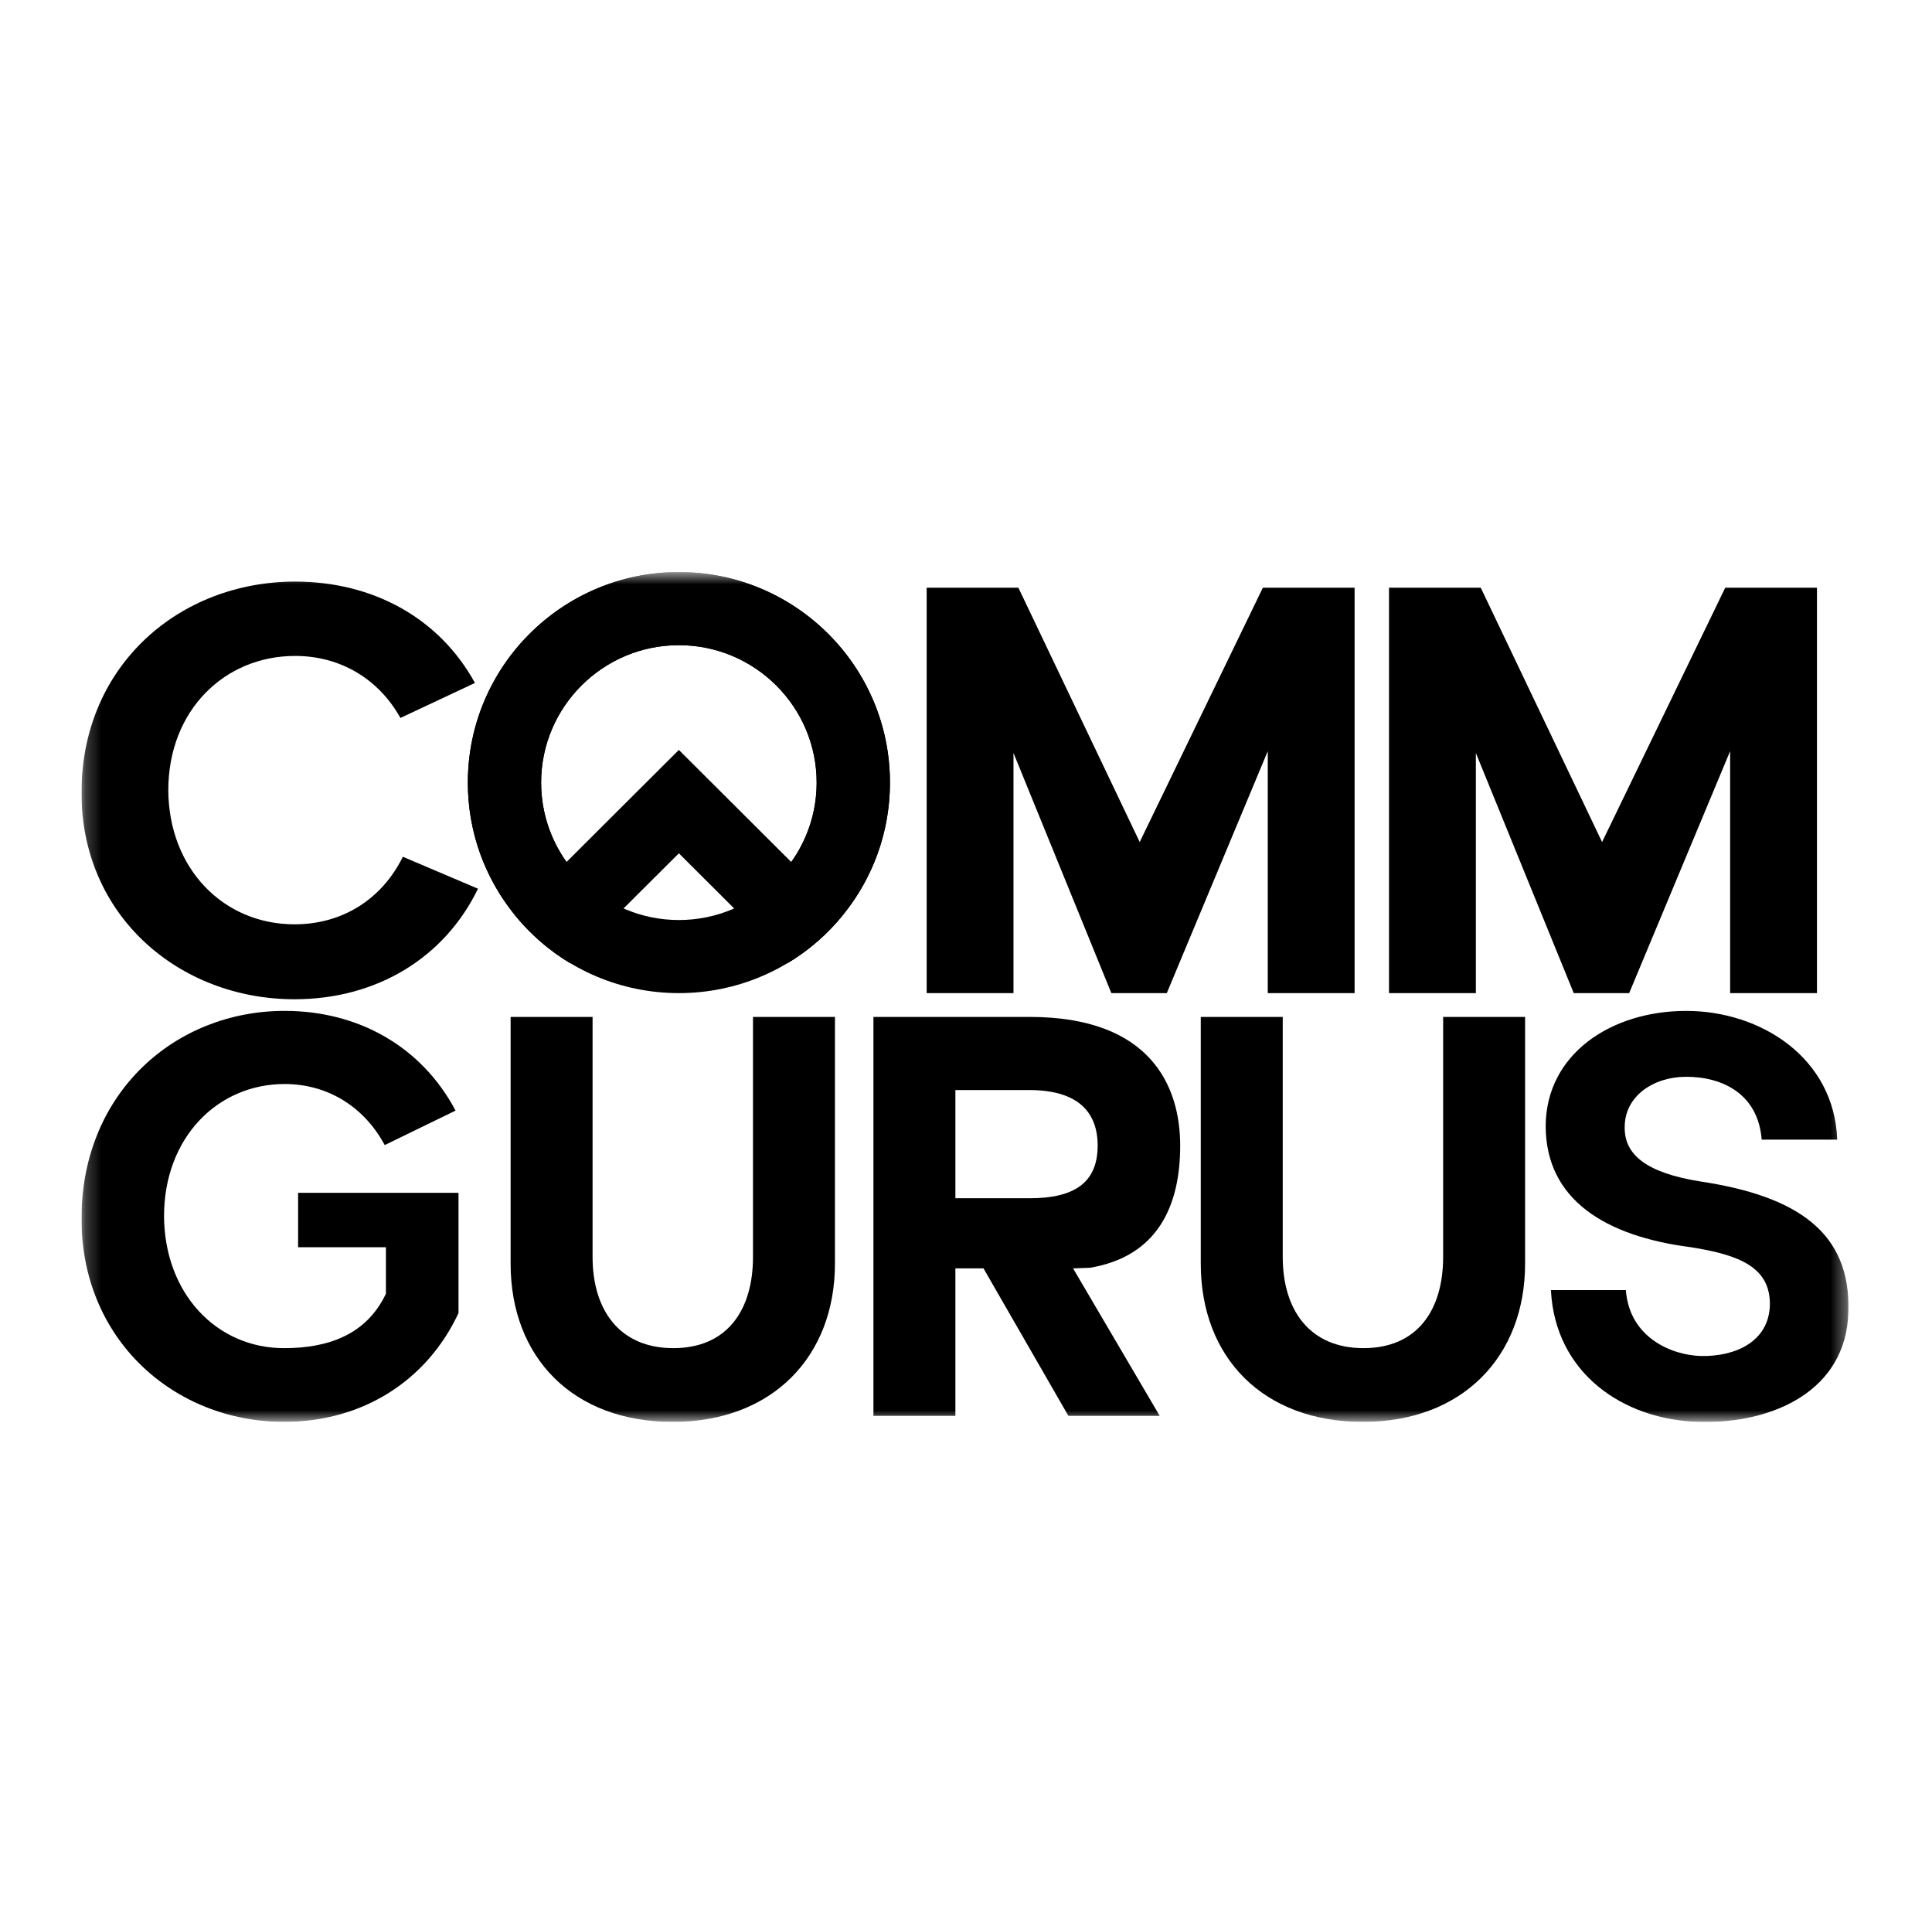 <svg width="124" height="123" viewBox="0 0 124 123" fill="none" xmlns="http://www.w3.org/2000/svg">
<g clip-path="url(#clip0_2854_1599)">
<mask id="mask0_2854_1599" style="mask-type:luminance" maskUnits="userSpaceOnUse" x="5" y="36" width="114" height="56">
<path d="M118.639 36.708H5.23V91.243H118.639V36.708Z" fill="white"/>
</mask>
<g mask="url(#mask0_2854_1599)">
<path d="M5.229 78.052C5.304 70.062 11.279 64.865 18.267 64.865C23.002 64.865 27.06 67.154 29.239 71.264L24.692 73.476C23.378 71.031 21.047 69.558 18.267 69.558C13.985 69.558 10.528 72.972 10.528 78.052C10.565 83.016 13.909 86.507 18.231 86.507C21.124 86.507 23.529 85.615 24.769 83.016V80.03H19.133V76.539H29.428V84.257C27.4 88.6 23.266 91.237 18.231 91.237C11.204 91.239 5.154 85.964 5.229 78.052Z" fill="black"/>
<path d="M32.773 81.077V65.253H38.033V80.65C38.033 84.063 39.762 86.506 43.218 86.506C46.675 86.506 48.329 84.062 48.329 80.65V65.253H53.589V81.077C53.589 87.049 49.568 91.239 43.18 91.239C36.792 91.239 32.772 87.127 32.772 81.077H32.773Z" fill="black"/>
<path d="M56.059 90.851V65.253H66.091C73.83 65.253 75.747 69.674 75.747 73.514C75.747 77.353 74.319 80.612 69.961 81.348L68.872 81.388L74.433 90.851H68.571L63.123 81.388H61.319V90.851H56.059ZM61.319 76.888H66.092C68.91 76.888 70.45 75.918 70.45 73.514C70.45 71.38 69.21 69.945 66.054 69.945H61.319V76.888Z" fill="black"/>
<path d="M77.068 81.077V65.253H82.329V80.65C82.329 84.063 84.057 86.506 87.514 86.506C90.971 86.506 92.624 84.062 92.624 80.65V65.253H97.884V81.077C97.884 87.049 93.863 91.239 87.475 91.239C81.087 91.239 77.068 87.127 77.068 81.077Z" fill="black"/>
<path d="M99.542 82.783H104.352C104.577 85.847 107.32 86.972 109.199 87.011C111.341 87.049 113.52 86.119 113.595 83.753C113.633 81.348 111.717 80.534 108.523 80.03C103.074 79.332 99.205 77.005 99.205 72.235C99.242 67.62 103.413 64.867 108.223 64.867C113.032 64.867 117.729 67.892 117.916 73.127H113.069C112.844 70.219 110.59 69.094 108.223 69.094C106.119 69.094 104.277 70.336 104.277 72.313C104.24 74.136 105.742 75.261 109.086 75.804C115.325 76.735 118.819 79.062 118.631 84.22C118.481 89.224 113.822 91.356 109.086 91.24C104.165 91.124 99.806 88.099 99.542 82.785V82.783Z" fill="black"/>
<path d="M5.229 50.72C5.31 42.601 11.593 37.319 18.943 37.319C23.922 37.319 28.19 39.645 30.483 43.822L25.7 46.069C24.317 43.585 21.866 42.089 18.942 42.089C14.437 42.089 10.801 45.557 10.801 50.72C10.84 55.764 14.357 59.311 18.902 59.311C21.985 59.311 24.514 57.695 25.857 54.976L30.678 57.025C28.544 61.439 24.197 64.119 18.902 64.119C11.514 64.12 5.151 58.76 5.229 50.72Z" fill="black"/>
<path d="M59.475 63.726V37.714H65.363L73.149 54.031L81.052 37.714H86.941V63.727H81.368V48.198L74.887 63.727H71.33L65.048 48.317V63.727H59.475V63.726Z" fill="black"/>
<path d="M89.15 63.726V37.714H95.039L102.825 54.031L110.728 37.714H116.617V63.727H111.044V48.198L104.563 63.727H101.007L94.724 48.317V63.727H89.15V63.726Z" fill="black"/>
<path d="M43.572 41.4C48.447 41.4 52.413 45.355 52.413 50.217C52.413 55.08 48.447 59.035 43.572 59.035C38.697 59.035 34.731 55.08 34.731 50.217C34.731 45.355 38.697 41.4 43.572 41.4ZM43.572 36.708C36.092 36.708 30.027 42.757 30.027 50.217C30.027 57.677 36.092 63.725 43.572 63.725C51.052 63.725 57.117 57.677 57.117 50.217C57.117 42.757 51.052 36.708 43.572 36.708Z" fill="black"/>
<path d="M53.912 58.433L50.785 55.314L46.896 51.436L43.572 48.121L40.245 51.436L36.361 55.31L33.233 58.433L33.002 58.663C34.014 59.919 35.24 60.993 36.631 61.822L36.556 61.747L40.025 58.288L43.572 54.754L47.119 58.292L50.584 61.747L50.509 61.822C51.904 60.99 53.136 59.919 54.139 58.659L53.911 58.433H53.912Z" fill="black"/>
<path d="M43.573 36.708C36.09 36.708 30.027 42.759 30.027 50.217C30.027 53.414 31.14 56.35 33.002 58.664C34.014 59.92 35.24 60.994 36.631 61.823L36.556 61.748L40.025 58.289C38.548 57.647 37.281 56.608 36.361 55.31C35.334 53.87 34.731 52.113 34.731 50.216C34.731 45.354 38.697 41.397 43.573 41.397C48.45 41.397 52.416 45.352 52.416 50.216C52.416 52.115 51.813 53.874 50.786 55.314C49.861 56.611 48.595 57.647 47.122 58.293L50.587 61.748L50.512 61.823C51.907 60.991 53.139 59.92 54.142 58.66C56.007 56.347 57.121 53.412 57.121 50.217C57.121 42.759 51.054 36.708 43.575 36.708H43.573Z" fill="black"/>
</g>
</g>
<defs>
<clipPath id="clip0_2854_1599">
<rect width="113.408" height="54.535" fill="white" transform="translate(5.23 36.708)"/>
</clipPath>
</defs>
</svg>
